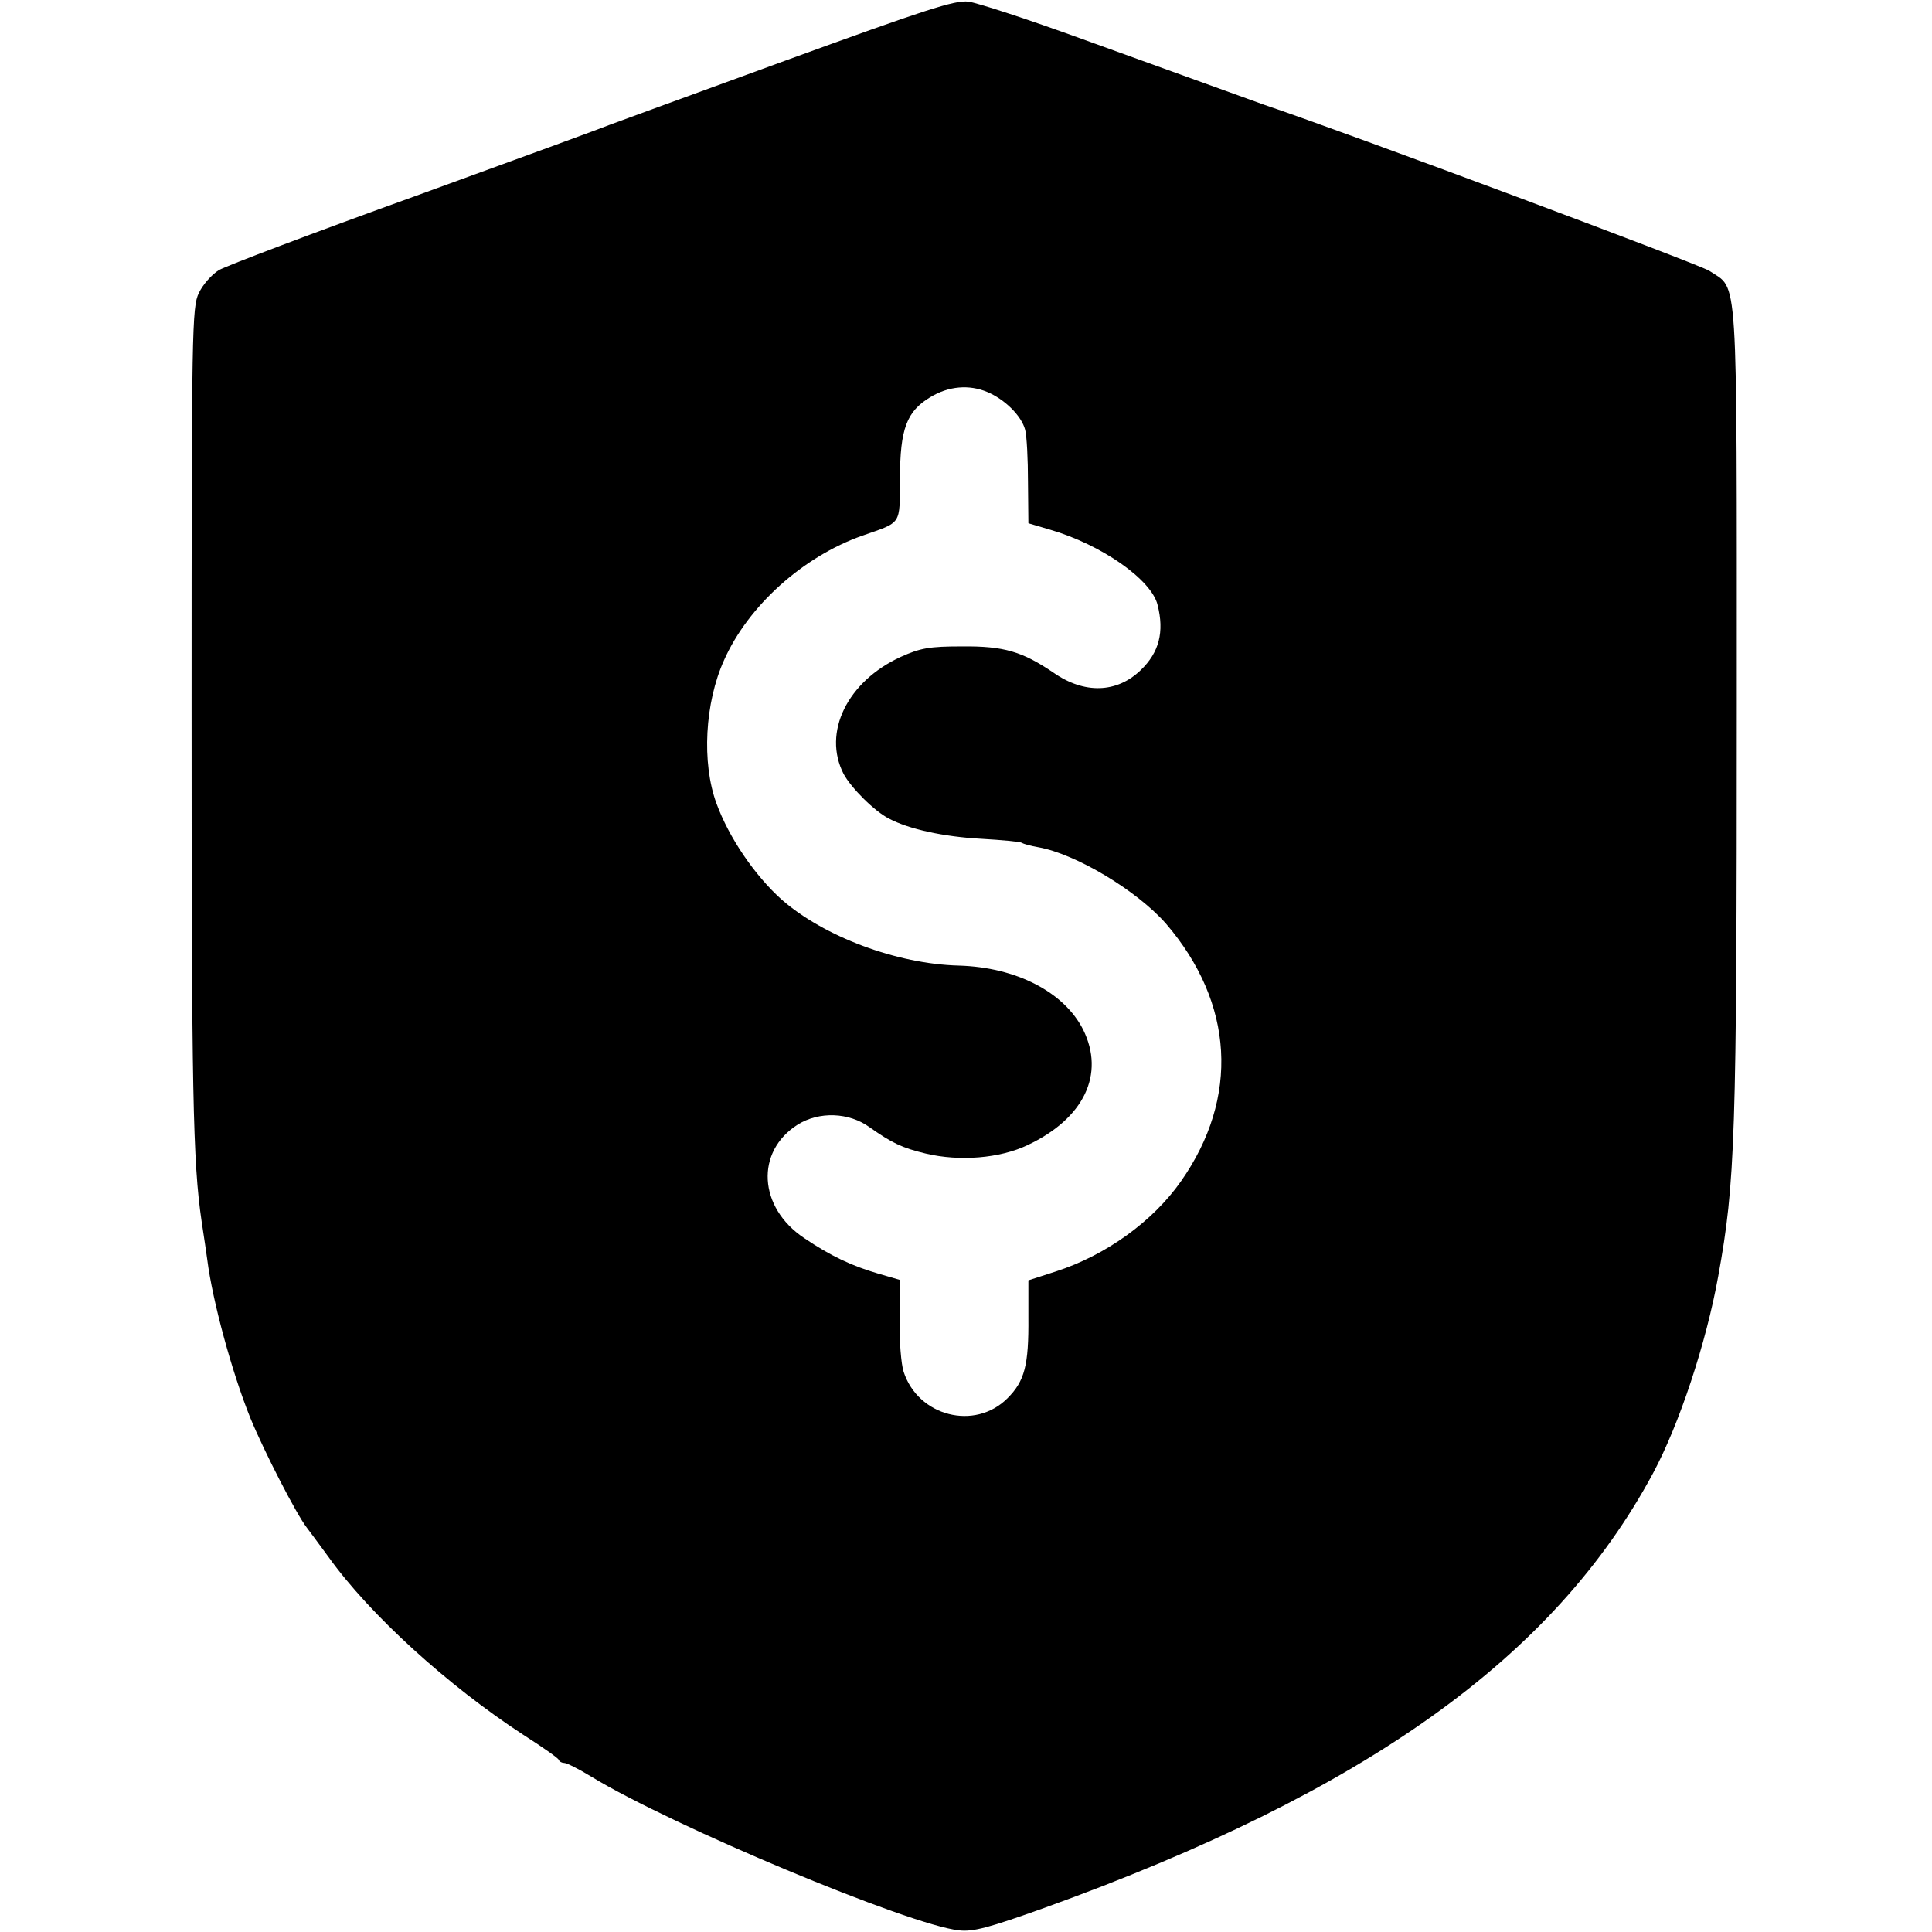 <?xml version="1.0" standalone="no"?>
<!DOCTYPE svg PUBLIC "-//W3C//DTD SVG 20010904//EN"
 "http://www.w3.org/TR/2001/REC-SVG-20010904/DTD/svg10.dtd">
<svg version="1.0" xmlns="http://www.w3.org/2000/svg"
 width="480pt" height="480pt" viewBox="0 0 480 480"
 preserveAspectRatio="xMidYMid meet">
<g transform="translate(0,480) scale(0.1,-0.1)"
fill="#000000" stroke="none">
<path d="M1950 4649 c-228 -83 -424 -155 -435 -159 -11 -5 -227 -84 -480 -176
-253 -91 -474 -175 -491 -185 -18 -11 -40 -36 -50 -57 -17 -35 -18 -90 -18
-1027 0 -958 3 -1131 25 -1280 6 -38 12 -81 14 -95 13 -102 61 -279 107 -393
35 -85 115 -240 140 -272 4 -5 29 -39 54 -73 103 -144 297 -320 484 -442 47
-30 87 -58 88 -62 2 -5 8 -8 14 -8 6 0 36 -15 67 -34 202 -123 790 -369 914
-382 35 -4 75 7 212 56 798 288 1266 622 1512 1080 65 121 132 323 162 490 42
232 46 339 46 1417 0 1105 4 1031 -68 1080 -24 16 -891 340 -1107 413 -28 10
-114 41 -454 164 -132 48 -258 89 -280 92 -34 4 -107 -20 -456 -147z m503
-823 c43 -18 85 -59 94 -94 4 -15 7 -73 7 -130 l1 -102 54 -16 c127 -37 252
-124 267 -187 17 -67 4 -118 -42 -162 -59 -57 -140 -60 -217 -6 -77 52 -122
66 -227 65 -81 0 -103 -4 -152 -26 -133 -61 -195 -188 -142 -291 19 -35 77
-93 113 -111 49 -26 136 -45 229 -50 51 -3 96 -7 101 -10 4 -3 23 -8 41 -11
94 -17 245 -108 317 -190 169 -197 183 -432 37 -640 -70 -100 -187 -184 -311
-224 l-68 -22 0 -92 c1 -119 -9 -158 -52 -201 -81 -81 -222 -45 -258 66 -6 18
-11 77 -10 130 l1 98 -55 16 c-65 19 -118 44 -183 88 -114 76 -122 215 -16
282 53 33 127 31 179 -7 54 -38 80 -51 139 -65 84 -20 184 -12 253 21 140 66
193 176 138 287 -47 93 -166 155 -309 159 -154 4 -335 72 -440 164 -67 60
-131 154 -162 239 -37 101 -29 250 19 356 60 135 196 257 343 309 100 35 93
25 94 142 0 124 17 167 75 202 46 28 97 32 142 13z"/>
</g>
</svg>
